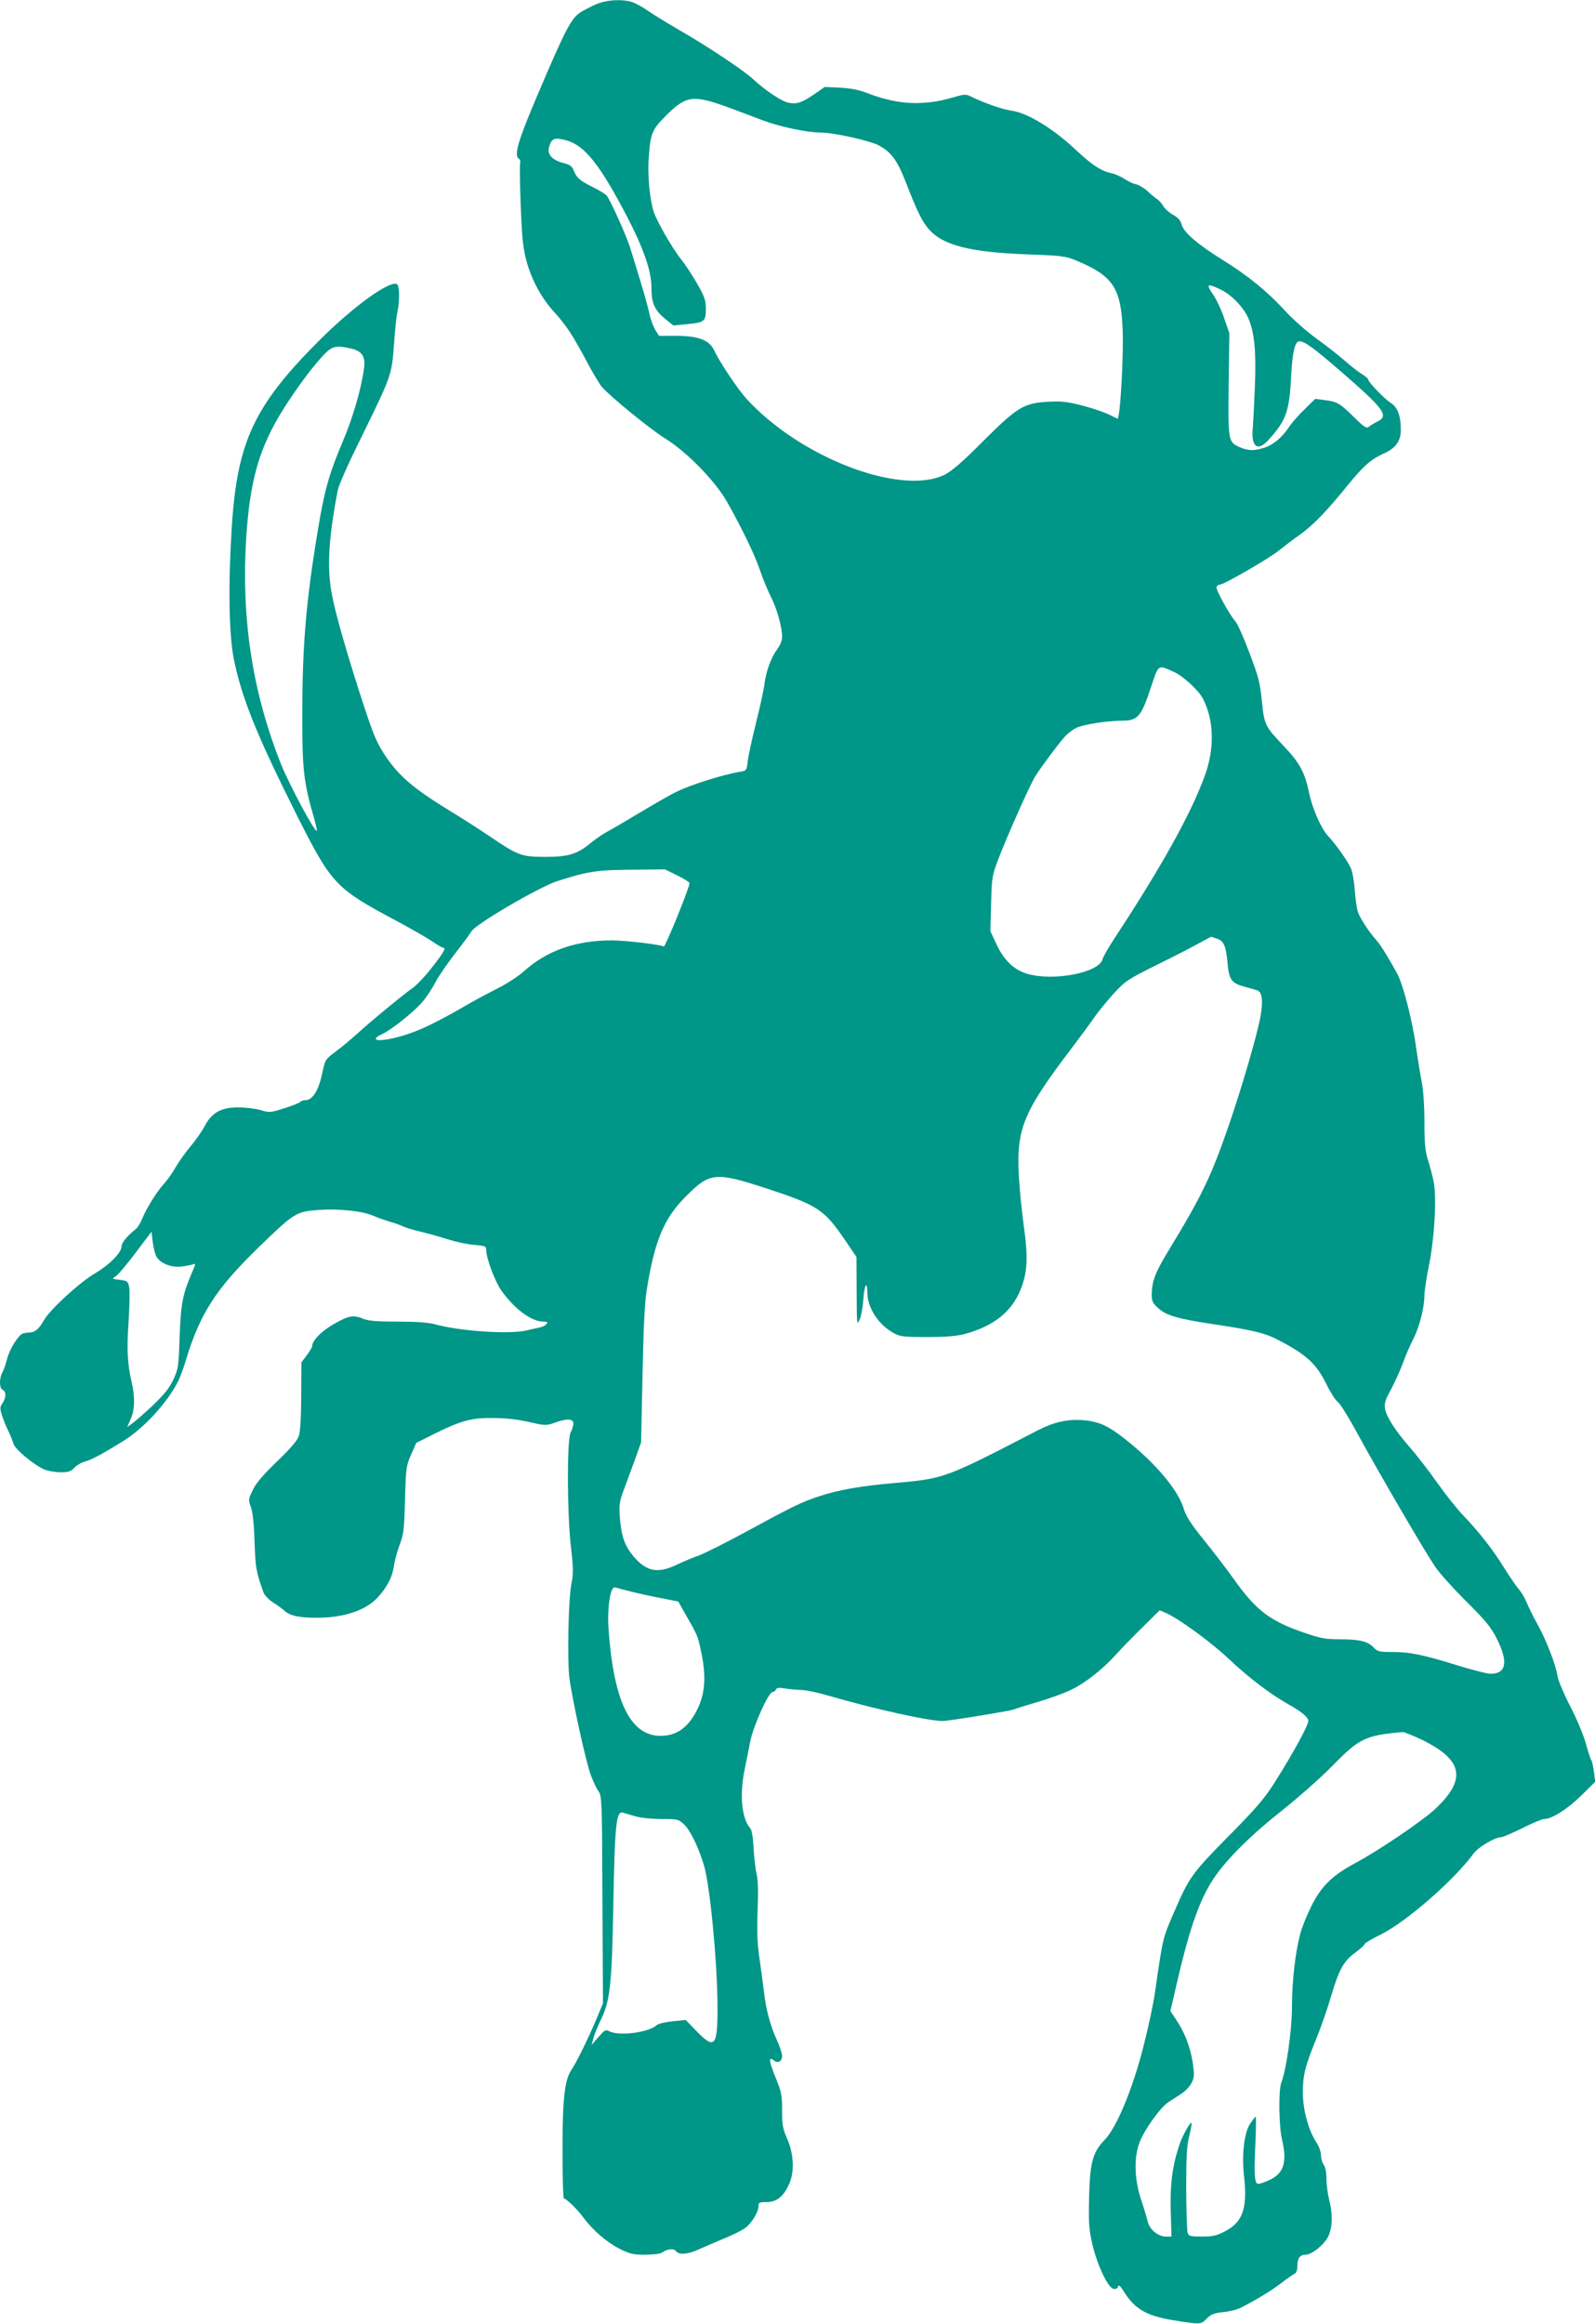 <?xml version="1.0" standalone="no"?>
<!DOCTYPE svg PUBLIC "-//W3C//DTD SVG 20010904//EN"
 "http://www.w3.org/TR/2001/REC-SVG-20010904/DTD/svg10.dtd">
<svg version="1.0" xmlns="http://www.w3.org/2000/svg"
 width="879pt" height="1280pt" viewBox="0 0 879 1280"
 preserveAspectRatio="xMidYMid meet">
<g transform="translate(0,1280) scale(0.1,-0.1)"
fill="#009688" stroke="none">
<path d="M3299 12782 c-25 -9 -66 -30 -92 -45 -58 -34 -84 -83 -246 -463 -110
-259 -130 -331 -100 -350 6 -3 8 -16 5 -28 -2 -11 -1 -118 4 -236 7 -176 13
-230 32 -300 29 -105 84 -205 154 -281 64 -70 103 -130 178 -271 31 -59 68
-121 82 -138 45 -53 267 -234 349 -285 119 -73 277 -235 342 -350 82 -145 152
-290 182 -378 15 -45 42 -110 59 -144 34 -66 62 -166 62 -221 0 -21 -10 -46
-26 -67 -33 -44 -61 -119 -70 -186 -3 -30 -24 -126 -46 -214 -22 -88 -43 -185
-47 -215 -6 -55 -6 -55 -46 -62 -95 -16 -272 -72 -350 -111 -33 -16 -125 -69
-205 -117 -80 -48 -161 -95 -180 -105 -19 -10 -55 -35 -80 -55 -78 -65 -126
-80 -254 -80 -131 0 -151 7 -301 109 -55 37 -163 107 -241 154 -185 114 -264
182 -336 287 -49 73 -66 112 -117 265 -89 270 -159 511 -181 625 -29 149 -21
304 31 578 6 31 60 152 135 303 161 328 163 334 175 499 5 74 13 155 19 180
14 70 12 150 -4 156 -43 16 -233 -121 -409 -294 -376 -372 -470 -570 -500
-1051 -20 -318 -15 -584 11 -718 43 -216 127 -423 348 -864 192 -380 212 -402
546 -580 84 -45 175 -97 202 -116 26 -18 52 -33 57 -33 19 0 7 -23 -57 -105
-37 -48 -86 -101 -111 -118 -60 -43 -223 -177 -303 -250 -36 -32 -90 -78 -121
-100 -56 -42 -57 -43 -74 -122 -19 -91 -53 -145 -90 -145 -13 0 -26 -4 -29 -9
-3 -5 -42 -21 -87 -35 -78 -25 -83 -26 -132 -11 -28 8 -83 15 -123 15 -96 0
-148 -29 -187 -105 -15 -28 -50 -78 -78 -111 -27 -32 -63 -83 -80 -112 -16
-29 -44 -69 -63 -90 -42 -46 -96 -133 -121 -192 -10 -25 -26 -51 -34 -58 -48
-38 -81 -77 -81 -97 0 -34 -65 -101 -143 -147 -85 -49 -250 -200 -284 -259
-28 -50 -50 -68 -80 -69 -12 0 -29 -3 -38 -6 -25 -10 -73 -87 -86 -140 -7 -27
-18 -60 -26 -74 -18 -34 -17 -89 2 -96 20 -8 19 -44 -1 -73 -14 -20 -15 -29
-4 -65 7 -22 22 -61 35 -86 12 -25 25 -57 29 -72 7 -30 113 -118 171 -143 21
-8 61 -15 89 -15 43 0 57 5 76 25 13 14 40 30 61 35 36 10 97 43 208 112 112
69 240 208 300 324 12 22 32 76 45 120 78 258 165 393 399 621 199 193 209
199 332 208 117 8 247 -6 307 -34 24 -10 63 -24 88 -31 25 -7 56 -18 70 -25
14 -7 59 -21 100 -30 41 -10 108 -29 149 -42 40 -13 105 -27 142 -30 66 -6 69
-7 69 -32 0 -43 49 -172 83 -220 73 -102 166 -171 231 -171 23 0 26 -3 17 -14
-6 -8 -24 -16 -39 -19 -15 -3 -47 -10 -72 -16 -98 -22 -371 -3 -506 35 -34 9
-101 14 -203 14 -112 0 -161 4 -188 15 -54 23 -79 19 -159 -26 -69 -38 -124
-93 -124 -125 0 -6 -13 -28 -30 -50 l-29 -39 -1 -185 c-1 -126 -5 -197 -14
-222 -9 -25 -48 -70 -119 -138 -75 -72 -114 -117 -133 -156 -26 -53 -26 -56
-11 -97 10 -27 17 -94 20 -192 5 -144 8 -160 49 -277 6 -15 29 -39 51 -54 23
-14 52 -35 64 -46 32 -30 88 -41 198 -39 138 3 250 42 313 108 55 59 84 114
93 178 4 28 18 80 32 117 22 59 25 87 29 250 5 174 7 186 34 246 l28 64 96 48
c144 72 207 90 314 89 94 0 149 -7 248 -30 51 -11 63 -11 105 4 69 25 103 23
103 -5 -1 -13 -7 -34 -15 -48 -21 -37 -20 -439 1 -628 14 -119 14 -153 4 -200
-18 -82 -25 -434 -11 -534 20 -134 91 -458 117 -526 13 -35 32 -75 43 -90 18
-26 19 -55 21 -597 l3 -570 -37 -89 c-43 -102 -110 -239 -136 -276 -38 -56
-50 -158 -50 -441 0 -148 3 -269 8 -269 12 0 77 -63 107 -105 50 -68 127 -135
197 -171 60 -30 76 -34 145 -34 53 1 84 5 97 15 22 17 62 20 70 6 15 -23 67
-20 128 9 35 15 98 43 140 60 43 17 92 42 110 54 37 24 78 89 78 124 0 19 5
22 44 22 57 0 95 31 126 102 30 69 24 167 -14 252 -22 50 -26 73 -26 152 0 84
-3 101 -37 183 -36 89 -39 116 -8 91 21 -18 45 -5 45 25 0 14 -13 54 -29 88
-35 76 -60 168 -71 267 -5 41 -16 125 -25 185 -12 83 -14 147 -10 260 4 101 3
166 -5 200 -7 28 -14 93 -17 145 -3 60 -10 101 -19 110 -47 54 -59 185 -30
325 8 39 22 106 30 150 17 87 101 274 124 275 7 0 15 6 18 13 4 10 16 12 52 6
26 -4 67 -8 91 -8 23 -1 89 -14 145 -31 255 -74 553 -140 631 -140 34 0 382
57 394 64 4 3 62 21 130 41 68 20 154 51 192 71 75 37 175 117 241 192 23 26
86 91 140 144 l99 98 32 -14 c68 -28 252 -162 350 -255 102 -97 228 -193 322
-246 79 -44 115 -74 115 -95 0 -24 -85 -180 -180 -330 -61 -97 -101 -144 -260
-305 -204 -207 -216 -224 -305 -430 -58 -134 -56 -128 -100 -430 -8 -60 -37
-195 -64 -300 -58 -229 -147 -444 -212 -511 -67 -69 -82 -123 -87 -316 -3
-147 -1 -179 18 -260 27 -117 87 -242 117 -246 13 -2 23 3 25 13 2 12 13 2 33
-30 59 -94 123 -131 265 -155 157 -25 156 -26 189 7 24 25 41 31 93 37 34 3
78 14 98 25 100 52 161 90 220 134 35 27 70 51 77 54 7 3 13 21 13 42 0 42 14
61 45 61 35 0 105 57 126 103 23 51 24 123 4 200 -8 32 -15 84 -15 116 0 35
-6 65 -15 77 -8 10 -15 34 -15 52 0 18 -11 49 -25 70 -44 67 -74 177 -75 272
0 99 11 145 73 297 25 61 62 167 82 235 44 149 69 195 135 243 27 20 50 41 50
46 0 5 40 29 90 53 143 72 404 300 511 446 25 35 118 90 152 90 9 0 62 23 117
50 55 28 109 50 120 50 42 0 127 54 203 128 l78 77 -7 55 c-4 30 -10 60 -15
65 -4 6 -17 46 -29 90 -12 44 -50 136 -86 205 -36 70 -67 144 -70 165 -9 63
-61 197 -110 286 -25 45 -52 100 -61 123 -9 22 -28 55 -43 72 -15 17 -50 69
-79 115 -62 101 -139 199 -224 288 -35 36 -101 119 -147 184 -46 66 -114 153
-150 194 -80 92 -128 166 -137 212 -5 30 0 48 31 104 20 37 50 102 66 145 15
42 42 105 60 139 33 65 60 172 60 238 0 22 11 96 25 165 31 153 43 371 26 460
-7 34 -21 89 -32 122 -15 49 -19 90 -19 208 0 90 -6 174 -14 216 -8 38 -22
125 -32 194 -18 139 -72 349 -104 407 -50 91 -93 160 -114 183 -43 48 -93 125
-104 160 -5 19 -13 72 -16 117 -3 45 -12 98 -20 117 -16 39 -83 134 -127 181
-39 42 -87 151 -106 243 -21 105 -52 162 -137 251 -105 111 -108 116 -122 250
-10 101 -19 136 -69 266 -31 83 -65 159 -75 170 -33 36 -111 178 -106 192 3 7
12 13 20 13 21 0 274 146 326 189 25 20 74 58 110 83 74 52 150 130 267 275
87 106 128 143 197 174 67 29 96 69 96 131 0 77 -18 125 -56 149 -34 21 -124
115 -124 129 0 5 -17 19 -37 31 -21 13 -63 46 -94 74 -31 27 -101 82 -154 120
-54 39 -131 107 -174 154 -96 105 -201 191 -344 280 -139 86 -214 152 -225
194 -6 23 -20 39 -48 54 -21 12 -46 34 -54 49 -9 15 -24 32 -34 38 -10 6 -33
25 -52 43 -18 17 -47 34 -63 38 -17 3 -46 17 -65 30 -18 12 -49 26 -67 30 -61
13 -109 44 -204 133 -124 116 -265 201 -349 212 -52 7 -154 43 -233 82 -17 8
-33 8 -60 0 -98 -28 -134 -35 -208 -39 -90 -5 -189 13 -295 54 -45 18 -91 27
-150 30 l-85 4 -59 -41 c-68 -46 -93 -55 -140 -46 -38 7 -129 68 -198 132 -53
49 -252 181 -414 274 -60 35 -134 80 -165 102 -30 21 -71 43 -90 48 -50 15
-127 11 -180 -8z m716 -574 c60 -22 144 -54 186 -70 92 -35 244 -68 320 -68
71 0 265 -43 318 -69 73 -38 106 -83 157 -215 58 -150 86 -206 123 -249 77
-88 226 -126 537 -138 196 -7 216 -10 275 -34 202 -84 247 -150 256 -382 5
-115 -9 -405 -22 -469 l-5 -21 -47 23 c-27 13 -93 36 -148 50 -82 21 -116 25
-187 21 -136 -7 -171 -29 -361 -218 -113 -114 -173 -165 -211 -184 -242 -118
-794 93 -1091 417 -49 54 -148 201 -181 271 -26 54 -87 77 -208 77 l-94 0 -21
33 c-11 19 -26 58 -32 88 -6 30 -29 113 -51 184 -22 72 -46 152 -55 179 -20
67 -111 267 -130 289 -9 10 -45 31 -79 48 -69 34 -87 50 -103 91 -8 22 -21 31
-56 40 -64 17 -91 48 -79 89 14 48 31 54 98 35 100 -29 183 -135 330 -416 94
-181 136 -303 136 -394 0 -85 17 -124 74 -171 l47 -38 70 7 c101 9 109 15 109
83 0 49 -6 67 -50 144 -28 48 -68 108 -88 133 -45 55 -129 201 -149 258 -22
65 -35 203 -28 298 10 138 18 156 99 237 109 107 146 112 341 41z m2710 -1002
c59 -27 129 -99 155 -160 33 -77 43 -180 36 -367 -4 -96 -9 -202 -12 -236 -10
-106 27 -133 88 -65 97 108 114 155 124 359 6 121 21 183 44 183 30 0 78 -35
233 -169 235 -204 262 -241 200 -272 -18 -9 -40 -22 -48 -29 -14 -12 -26 -4
-83 52 -79 77 -91 85 -161 94 l-53 7 -60 -59 c-33 -32 -70 -75 -83 -94 -36
-56 -85 -98 -133 -115 -57 -19 -90 -19 -136 0 -68 29 -68 31 -65 347 l4 283
-28 80 c-14 44 -42 104 -62 133 -40 58 -34 63 40 28z m-4790 -326 c58 -13 79
-43 72 -102 -13 -109 -62 -280 -118 -410 -75 -176 -102 -272 -138 -493 -64
-384 -85 -634 -85 -1005 -1 -303 7 -378 64 -574 11 -38 18 -71 16 -73 -10 -10
-151 253 -197 367 -163 410 -224 826 -189 1291 24 311 82 488 233 714 75 112
132 186 189 248 48 51 70 56 153 37z m4532 -1780 c52 -23 139 -102 163 -150
61 -119 64 -274 10 -422 -76 -210 -238 -501 -497 -895 -33 -50 -63 -103 -67
-117 -18 -74 -272 -123 -415 -80 -73 21 -130 76 -170 164 l-33 70 4 153 c4
149 5 154 45 258 48 124 166 388 196 439 26 43 131 185 166 223 14 16 42 37
61 47 38 19 171 40 256 40 83 0 104 24 154 176 47 139 38 132 127 94z m-2735
-1122 c37 -18 67 -37 68 -43 1 -21 -134 -354 -142 -349 -18 11 -206 33 -283
34 -202 0 -360 -55 -491 -173 -27 -24 -89 -65 -139 -90 -49 -25 -119 -62 -155
-83 -216 -125 -305 -165 -423 -193 -91 -21 -128 -9 -64 21 61 29 194 137 234
190 23 29 52 76 66 103 14 28 62 97 107 155 45 58 84 111 87 118 15 36 368
243 473 278 169 54 218 62 410 63 l185 2 67 -33z m2976 -349 c37 -13 48 -40
57 -134 8 -92 22 -111 93 -130 31 -9 63 -18 70 -20 28 -10 34 -57 18 -147 -19
-103 -106 -401 -177 -605 -95 -275 -146 -381 -333 -688 -70 -116 -87 -161 -89
-234 0 -38 4 -48 35 -76 45 -42 108 -60 316 -91 183 -27 268 -47 322 -73 174
-87 233 -139 291 -258 22 -45 50 -88 62 -96 12 -8 63 -90 112 -181 106 -195
361 -633 424 -726 24 -36 102 -122 172 -192 109 -108 135 -140 169 -207 63
-126 51 -191 -36 -191 -18 0 -99 21 -181 46 -191 59 -260 74 -359 74 -73 0
-83 2 -104 25 -32 34 -78 45 -186 45 -76 0 -106 5 -190 34 -195 66 -271 123
-397 301 -39 55 -113 151 -164 214 -69 85 -96 128 -108 166 -29 103 -155 254
-320 384 -96 77 -149 101 -235 108 -86 7 -161 -10 -251 -56 -518 -268 -514
-266 -799 -291 -172 -15 -299 -37 -402 -71 -101 -33 -144 -54 -413 -200 -110
-60 -225 -117 -255 -128 -30 -10 -84 -33 -120 -50 -105 -50 -166 -39 -238 45
-49 58 -68 111 -76 216 -5 70 -3 86 25 160 17 46 45 121 62 168 l30 85 8 370
c5 257 12 400 23 469 44 274 95 395 218 518 130 130 161 133 438 43 289 -95
321 -116 439 -289 l61 -90 1 -190 c1 -182 1 -189 16 -156 9 19 18 70 21 113 5
81 22 107 22 35 1 -83 62 -176 145 -221 36 -20 55 -22 185 -22 107 0 161 5
208 17 159 44 256 121 306 243 39 97 43 177 17 360 -11 83 -24 211 -27 285
-11 246 30 342 291 685 50 66 107 143 125 170 19 28 66 85 104 128 68 74 77
80 241 162 94 46 199 100 234 120 35 19 65 35 66 35 1 0 16 -5 33 -11z m-5844
-1754 c23 -36 82 -58 135 -52 25 3 54 9 64 12 16 7 16 4 -2 -38 -55 -127 -64
-176 -71 -357 -5 -165 -7 -179 -34 -238 -22 -48 -49 -81 -112 -142 -46 -43
-97 -88 -114 -100 l-29 -21 19 43 c23 51 25 120 6 203 -24 100 -28 183 -17
340 5 83 7 166 3 185 -7 33 -11 35 -52 40 -44 5 -45 5 -22 20 13 8 63 67 110
130 l87 115 7 -59 c4 -32 14 -69 22 -81z m2621 -1844 c44 -11 119 -27 167 -36
l86 -17 49 -87 c59 -103 59 -103 79 -200 31 -149 16 -254 -50 -354 -45 -67
-102 -99 -176 -99 -166 0 -258 190 -286 585 -9 120 10 240 35 233 9 -3 52 -14
96 -25z m4352 -815 c227 -111 247 -218 70 -383 -72 -66 -309 -227 -442 -298
-126 -68 -186 -128 -240 -239 -25 -50 -52 -118 -60 -151 -27 -101 -45 -263
-45 -400 0 -127 -31 -346 -59 -418 -16 -41 -13 -241 4 -312 30 -126 10 -188
-72 -225 -25 -11 -51 -20 -58 -20 -21 0 -25 44 -17 213 4 86 5 157 2 157 -3 0
-17 -18 -32 -41 -31 -48 -45 -168 -33 -278 21 -184 -4 -260 -104 -312 -45 -24
-66 -29 -127 -29 -65 0 -73 2 -79 21 -4 12 -7 121 -8 243 0 175 3 235 17 290
9 38 15 70 13 72 -7 7 -52 -72 -68 -122 -38 -114 -52 -221 -47 -366 l4 -138
-32 0 c-42 0 -90 40 -99 83 -4 17 -20 71 -36 119 -36 107 -41 224 -12 309 23
68 116 200 163 230 19 12 51 33 71 46 20 13 45 39 55 58 16 31 17 42 7 113
-13 85 -44 167 -93 239 l-30 45 36 156 c64 278 118 436 185 547 65 109 202
249 382 392 95 75 224 189 288 254 150 154 183 170 390 188 8 0 56 -19 106
-43z m-4332 -422 c27 -8 91 -14 141 -14 88 0 93 -1 123 -29 34 -32 76 -116
109 -221 33 -104 73 -510 76 -765 2 -239 -13 -259 -115 -154 l-60 62 -71 -7
c-40 -4 -79 -13 -88 -21 -46 -42 -209 -62 -263 -34 -19 11 -25 7 -59 -32 l-38
-44 11 40 c6 22 23 62 36 90 55 109 65 193 73 640 8 449 16 522 54 510 12 -4
43 -13 71 -21z"/>
</g>
</svg>
